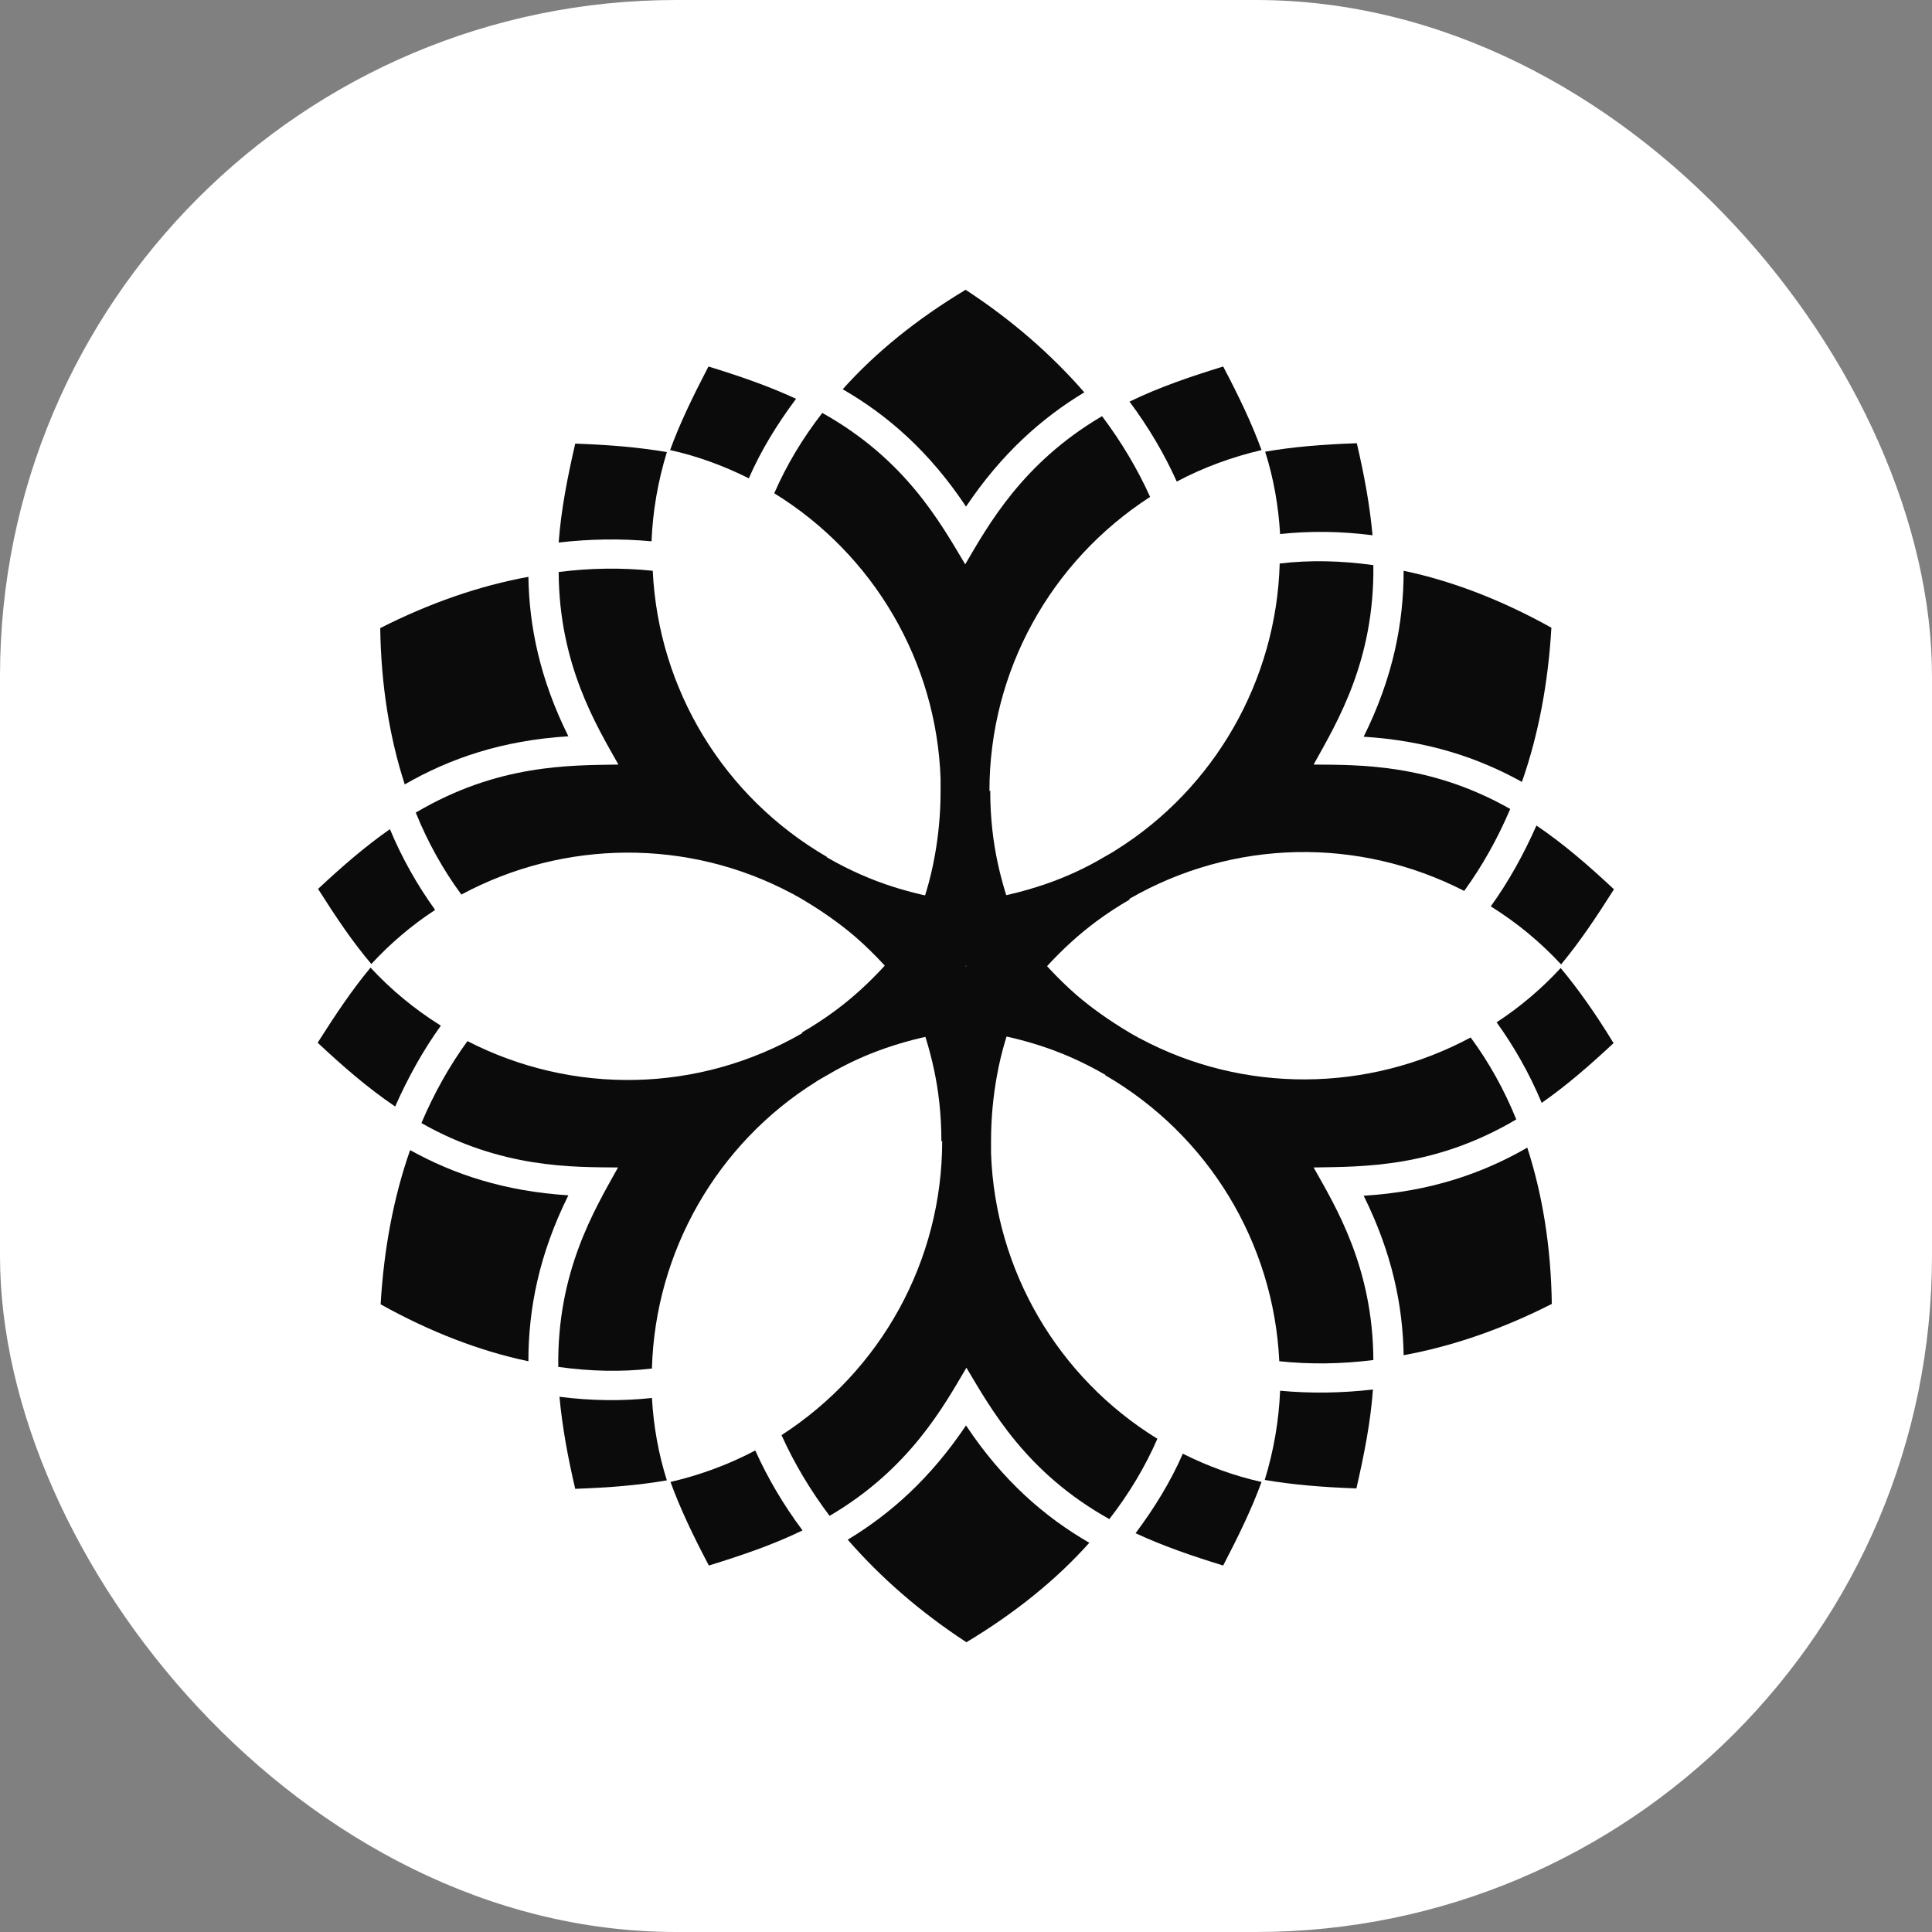 <svg xmlns="http://www.w3.org/2000/svg" version="1.1" xmlns:xlink="http://www.w3.org/1999/xlink" width="1000" height="1000"><rect width="100%" height="100%" fill="#808080" stroke="none"/><style>
    #light-icon {
      display: inline;
    }
    #dark-icon {
      display: none;
    }

    @media (prefers-color-scheme: dark) {
      #light-icon {
        display: none;
      }
      #dark-icon {
        display: inline;
      }
    }
  </style><g id="light-icon"><svg xmlns="http://www.w3.org/2000/svg" version="1.1" xmlns:xlink="http://www.w3.org/1999/xlink" width="1000" height="1000"><g clip-path="url(#SvgjsClipPath1065)"><rect width="1000" height="1000" fill="#ffffff"></rect><g transform="matrix(20.896,0,0,20.896,164.627,150)"><svg xmlns="http://www.w3.org/2000/svg" version="1.1" xmlns:xlink="http://www.w3.org/1999/xlink" width="32.1" height="33.5"><svg id="Ebene_2" data-name="Ebene 2" xmlns="http://www.w3.org/2000/svg" viewBox="0 0 32.1 33.5">
  <defs>
    <style>
      .cls-1 {
        fill: #0b0b0b;
      }
    </style>
  <clipPath id="SvgjsClipPath1065"><rect width="1000" height="1000" x="0" y="0" rx="350" ry="350"></rect></clipPath></defs>
  <g id="Ebene_1-2" data-name="Ebene 1">
    <g>
      <g>
        <path class="cls-1" d="M15.44,21.1c0-1.4-.3-2.33-.57-3.13l-.37.16c-.08.03-.16.07-.23.1,0,0-.02,0-.03.01-.1-.34-.23-.68-.39-1.03-.01-.03-.03-.06-.04-.09.01,0,.03,0,.04-.01.69-.23,1.42-.35,2.2-.35.53,0,1.05.06,1.55.17.18.04.36.09.54.14l-.38,1.12s-.1-.05-.15-.07l-.37-.18c-.12.35-.31.87-.43,1.56,0,0,0,0,0,0-.08.45-.14.98-.14,1.58,0,.05,0,.11,0,.16,0,.03,0,.06,0,.08,0,.02,0,.05,0,.07.1,2.89,1.65,5.55,4.12,7.07-.3.69-.7,1.36-1.19,1.99-2.06-1.15-2.92-2.71-3.54-3.75-.56.95-1.41,2.51-3.39,3.67-.48-.64-.88-1.31-1.19-2,2.46-1.59,3.98-4.31,3.98-7.29Z"></path>
        <path class="cls-1" d="M21.42,28.83c.62.31,1.27.55,1.95.7-.24.66-.56,1.32-.95,2.07-.75-.23-1.48-.48-2.17-.8.47-.63.87-1.28,1.17-1.97Z"></path>
        <path class="cls-1" d="M19.11,31.03c-.82.92-1.85,1.75-3.05,2.47-1.15-.75-2.13-1.61-2.94-2.54,1.06-.64,2.05-1.52,2.93-2.83.91,1.37,1.95,2.27,3.06,2.91Z"></path>
        <path class="cls-1" d="M10.83,28.75c.31.69.7,1.35,1.17,1.98-.74.36-1.51.62-2.32.87-.39-.74-.71-1.41-.95-2.07.73-.17,1.44-.43,2.1-.78Z"></path>
      </g>
      <g>
        <path class="cls-1" d="M11.98,18.4c1.21-.7,1.86-1.43,2.42-2.06l-.32-.24c-.07-.05-.14-.1-.21-.15,0,0-.02-.01-.02-.02.24-.26.47-.54.69-.85.02-.03.04-.05.06-.08.01,0,.02.02.03.03.54.48,1.01,1.06,1.4,1.73.27.46.47.94.63,1.43.06.18.1.36.15.54l-1.16.23c0-.05,0-.11-.01-.16l-.03-.41c-.37.07-.91.17-1.57.4,0,0,0,0,0,0-.43.15-.92.36-1.44.67-.05.03-.09.05-.14.08-.03.02-.05.03-.07.04-.02.01-.04.03-.06.04-2.45,1.53-3.98,4.21-4.06,7.1-.75.09-1.53.07-2.32-.04-.03-2.36.89-3.88,1.48-4.94-1.11-.01-2.88.03-4.87-1.1.31-.73.69-1.41,1.14-2.03,2.61,1.34,5.72,1.29,8.3-.2Z"></path>
        <path class="cls-1" d="M8.27,27.45c.04.69.16,1.38.37,2.04-.69.12-1.42.18-2.27.21-.18-.77-.32-1.52-.39-2.28.78.1,1.55.11,2.29.03Z"></path>
        <path class="cls-1" d="M5.21,26.54c-1.2-.25-2.44-.73-3.66-1.41.08-1.37.32-2.65.73-3.82,1.08.6,2.34,1.02,3.92,1.12-.73,1.47-.99,2.82-.99,4.11Z"></path>
        <path class="cls-1" d="M3.04,18.23c-.44.61-.81,1.28-1.13,2-.68-.46-1.3-1-1.92-1.58.45-.71.86-1.32,1.31-1.86.51.55,1.09,1.03,1.73,1.43Z"></path>
      </g>
      <g>
        <path class="cls-1" d="M12.59,14.05c1.21.7,2.17.9,3,1.07l.05-.4c.01-.09.02-.17.03-.25,0-.01,0-.02,0-.03.34.08.71.14,1.08.18.03,0,.07,0,.1,0,0,.01,0,.03,0,.04-.15.71-.41,1.41-.8,2.08-.27.46-.58.88-.92,1.26-.13.14-.26.27-.39.4l-.78-.89s.09-.06.13-.09l.34-.24c-.25-.28-.6-.7-1.13-1.16,0,0,0,0,0,0-.35-.3-.78-.61-1.3-.92-.05-.03-.09-.05-.14-.08-.03-.01-.05-.03-.07-.04-.02-.01-.04-.02-.06-.03-2.55-1.36-5.63-1.34-8.18.03-.45-.61-.83-1.29-1.13-2.03,2.03-1.2,3.8-1.17,5.02-1.19-.54-.96-1.47-2.47-1.48-4.77.79-.1,1.57-.11,2.33-.03.14,2.93,1.75,5.6,4.32,7.09Z"></path>
        <path class="cls-1" d="M2.9,15.36c-.58.38-1.11.83-1.58,1.34C.86,16.16.45,15.55,0,14.84c.58-.54,1.15-1.04,1.78-1.48.3.72.68,1.39,1.12,2Z"></path>
        <path class="cls-1" d="M2.15,12.26c-.38-1.17-.59-2.47-.61-3.88,1.22-.62,2.46-1.05,3.67-1.27.02,1.24.29,2.54.99,3.95-1.64.1-2.94.55-4.05,1.19Z"></path>
        <path class="cls-1" d="M8.26,6.23c-.75-.07-1.52-.06-2.3.03.06-.82.22-1.62.41-2.45.84.03,1.57.09,2.27.21-.22.72-.35,1.46-.38,2.21Z"></path>
      </g>
      <g>
        <path class="cls-1" d="M16.65,12.4c0,1.4.3,2.33.57,3.13l.37-.16c.08-.03.16-.07.23-.1,0,0,.02,0,.03-.01.1.34.23.68.39,1.03.01.03.03.06.04.09-.01,0-.03,0-.04.01-.69.23-1.42.35-2.2.35-.53,0-1.05-.06-1.55-.17-.18-.04-.36-.09-.54-.14l.38-1.12s.1.05.15.07l.37.18c.12-.35.31-.87.43-1.56,0,0,0,0,0,0,.08-.45.14-.98.14-1.58,0-.05,0-.11,0-.16,0-.03,0-.06,0-.08,0-.02,0-.05,0-.07-.1-2.89-1.65-5.55-4.12-7.07.3-.69.7-1.36,1.19-1.99,2.06,1.15,2.92,2.71,3.54,3.75.56-.95,1.41-2.51,3.39-3.67.48.64.88,1.31,1.19,2-2.46,1.59-3.98,4.31-3.98,7.29Z"></path>
        <path class="cls-1" d="M10.67,4.67c-.62-.31-1.27-.55-1.95-.7.24-.66.56-1.32.95-2.07.75.23,1.48.48,2.17.8-.47.63-.87,1.28-1.17,1.97Z"></path>
        <path class="cls-1" d="M12.99,2.47c.82-.92,1.85-1.75,3.05-2.47,1.15.75,2.13,1.61,2.94,2.54-1.06.64-2.05,1.52-2.93,2.83-.91-1.37-1.95-2.27-3.06-2.91Z"></path>
        <path class="cls-1" d="M21.27,4.75c-.31-.69-.7-1.35-1.17-1.98.74-.36,1.51-.62,2.32-.87.39.74.71,1.41.95,2.07-.73.17-1.44.43-2.1.78Z"></path>
      </g>
      <g>
        <path class="cls-1" d="M20.11,15.1c-1.21.7-1.86,1.43-2.42,2.06l.32.24c.07.05.14.1.21.15,0,0,.02.01.02.02-.24.26-.47.54-.69.85-.02.03-.04.05-.06.08-.01,0-.02-.02-.03-.03-.54-.48-1.01-1.06-1.4-1.73-.27-.46-.47-.94-.63-1.43-.06-.18-.1-.36-.15-.54l1.16-.23c0,.05,0,.11.01.16l.03.41c.37-.07.91-.17,1.57-.4,0,0,0,0,0,0,.43-.15.92-.36,1.44-.67.05-.03.09-.05.14-.08.03-.02.05-.03.07-.04.02-.01.04-.03.06-.04,2.45-1.53,3.98-4.21,4.06-7.1.75-.09,1.53-.07,2.32.04.03,2.36-.89,3.88-1.48,4.94,1.11.01,2.88-.03,4.87,1.1-.31.73-.69,1.41-1.14,2.03-2.61-1.34-5.72-1.29-8.3.2Z"></path>
        <path class="cls-1" d="M23.83,6.05c-.04-.69-.16-1.38-.37-2.04.69-.12,1.42-.18,2.27-.21.18.77.32,1.52.39,2.28-.78-.1-1.55-.11-2.29-.03Z"></path>
        <path class="cls-1" d="M26.89,6.96c1.2.25,2.44.73,3.66,1.41-.08,1.37-.32,2.65-.73,3.82-1.08-.6-2.34-1.02-3.92-1.12.73-1.47.99-2.82.99-4.11Z"></path>
        <path class="cls-1" d="M29.05,15.27c.44-.61.81-1.28,1.13-2,.68.46,1.3,1,1.92,1.58-.45.71-.86,1.32-1.31,1.86-.51-.55-1.09-1.03-1.73-1.43Z"></path>
      </g>
      <g>
        <path class="cls-1" d="M19.51,19.45c-1.21-.7-2.17-.9-3-1.07l-.05.4c-.01.09-.02.17-.03.25,0,.01,0,.02,0,.03-.34-.08-.71-.14-1.08-.18-.03,0-.07,0-.1,0,0-.01,0-.03,0-.04.15-.71.41-1.41.8-2.08.27-.46.58-.88.92-1.26.13-.14.26-.27.39-.4l.78.89s-.09.06-.13.09l-.34.24c.25.28.6.7,1.13,1.16,0,0,0,0,0,0,.35.3.78.61,1.3.92.05.03.09.05.14.08.03.01.05.03.07.04.02.01.04.02.06.03,2.55,1.36,5.63,1.34,8.18-.03.45.61.83,1.29,1.13,2.03-2.03,1.2-3.8,1.17-5.02,1.19.54.96,1.47,2.47,1.48,4.77-.79.1-1.57.11-2.33.03-.14-2.93-1.75-5.6-4.32-7.09Z"></path>
        <path class="cls-1" d="M29.2,18.14c.58-.38,1.11-.83,1.58-1.34.45.54.87,1.14,1.31,1.86-.58.54-1.15,1.04-1.78,1.48-.3-.72-.68-1.39-1.12-2Z"></path>
        <path class="cls-1" d="M29.95,21.24c.38,1.17.59,2.47.61,3.88-1.22.62-2.46,1.05-3.67,1.27-.02-1.24-.29-2.54-.99-3.95,1.64-.1,2.94-.55,4.05-1.19Z"></path>
        <path class="cls-1" d="M23.83,27.27c.75.07,1.52.06,2.3-.03-.06.82-.22,1.62-.41,2.45-.84-.03-1.57-.09-2.27-.21.22-.72.35-1.46.38-2.21Z"></path>
      </g>
    </g>
  </g>
</svg></svg></g></g></svg></g><g id="dark-icon"><svg xmlns="http://www.w3.org/2000/svg" version="1.1" xmlns:xlink="http://www.w3.org/1999/xlink" width="1000" height="1000"><g clip-path="url(#SvgjsClipPath1066)"><rect width="1000" height="1000" fill="#ffffff"></rect><g transform="matrix(20.896,0,0,20.896,164.627,150)"><svg xmlns="http://www.w3.org/2000/svg" version="1.1" xmlns:xlink="http://www.w3.org/1999/xlink" width="32.1" height="33.5"><svg id="Ebene_2" data-name="Ebene 2" xmlns="http://www.w3.org/2000/svg" viewBox="0 0 32.1 33.5">
  <defs>
    <style>
      .cls-1 {
        fill: #0b0b0b;
      }
    </style>
  <clipPath id="SvgjsClipPath1066"><rect width="1000" height="1000" x="0" y="0" rx="350" ry="350"></rect></clipPath></defs>
  <g id="Ebene_1-2" data-name="Ebene 1">
    <g>
      <g>
        <path class="cls-1" d="M15.44,21.1c0-1.4-.3-2.33-.57-3.13l-.37.16c-.08.03-.16.07-.23.1,0,0-.02,0-.03.01-.1-.34-.23-.68-.39-1.03-.01-.03-.03-.06-.04-.09.01,0,.03,0,.04-.01.69-.23,1.42-.35,2.2-.35.53,0,1.05.06,1.55.17.18.04.36.09.54.14l-.38,1.12s-.1-.05-.15-.07l-.37-.18c-.12.35-.31.87-.43,1.56,0,0,0,0,0,0-.08.45-.14.98-.14,1.58,0,.05,0,.11,0,.16,0,.03,0,.06,0,.08,0,.02,0,.05,0,.07.1,2.89,1.65,5.55,4.12,7.07-.3.69-.7,1.36-1.19,1.99-2.06-1.15-2.92-2.71-3.54-3.75-.56.95-1.41,2.51-3.39,3.67-.48-.64-.88-1.31-1.19-2,2.46-1.59,3.98-4.31,3.98-7.29Z"></path>
        <path class="cls-1" d="M21.42,28.83c.62.31,1.27.55,1.95.7-.24.66-.56,1.32-.95,2.07-.75-.23-1.48-.48-2.17-.8.47-.63.87-1.28,1.17-1.97Z"></path>
        <path class="cls-1" d="M19.11,31.03c-.82.92-1.85,1.75-3.05,2.47-1.15-.75-2.13-1.61-2.94-2.54,1.06-.64,2.05-1.52,2.93-2.83.91,1.37,1.95,2.27,3.06,2.91Z"></path>
        <path class="cls-1" d="M10.83,28.75c.31.69.7,1.35,1.17,1.98-.74.36-1.51.62-2.32.87-.39-.74-.71-1.41-.95-2.07.73-.17,1.44-.43,2.1-.78Z"></path>
      </g>
      <g>
        <path class="cls-1" d="M11.98,18.4c1.21-.7,1.86-1.43,2.42-2.06l-.32-.24c-.07-.05-.14-.1-.21-.15,0,0-.02-.01-.02-.02.24-.26.47-.54.69-.85.02-.03.04-.05.06-.08.01,0,.02.02.03.03.54.48,1.01,1.06,1.4,1.73.27.46.47.94.63,1.43.06.18.1.36.15.54l-1.16.23c0-.05,0-.11-.01-.16l-.03-.41c-.37.07-.91.17-1.57.4,0,0,0,0,0,0-.43.15-.92.36-1.44.67-.05.03-.09.05-.14.08-.03.02-.05.03-.07.04-.02.01-.04.03-.06.04-2.45,1.53-3.98,4.21-4.06,7.1-.75.09-1.53.07-2.32-.04-.03-2.36.89-3.88,1.48-4.94-1.11-.01-2.88.03-4.87-1.1.31-.73.69-1.41,1.14-2.03,2.61,1.34,5.72,1.29,8.3-.2Z"></path>
        <path class="cls-1" d="M8.27,27.45c.04.69.16,1.38.37,2.04-.69.12-1.42.18-2.27.21-.18-.77-.32-1.52-.39-2.28.78.1,1.55.11,2.29.03Z"></path>
        <path class="cls-1" d="M5.21,26.54c-1.2-.25-2.44-.73-3.66-1.41.08-1.37.32-2.65.73-3.82,1.08.6,2.34,1.02,3.92,1.12-.73,1.47-.99,2.82-.99,4.11Z"></path>
        <path class="cls-1" d="M3.04,18.23c-.44.61-.81,1.28-1.13,2-.68-.46-1.3-1-1.92-1.58.45-.71.86-1.32,1.31-1.86.51.55,1.09,1.03,1.73,1.43Z"></path>
      </g>
      <g>
        <path class="cls-1" d="M12.59,14.05c1.21.7,2.17.9,3,1.07l.05-.4c.01-.09.02-.17.03-.25,0-.01,0-.02,0-.03.34.08.71.14,1.08.18.03,0,.07,0,.1,0,0,.01,0,.03,0,.04-.15.71-.41,1.41-.8,2.08-.27.46-.58.88-.92,1.26-.13.14-.26.27-.39.4l-.78-.89s.09-.06.13-.09l.34-.24c-.25-.28-.6-.7-1.13-1.16,0,0,0,0,0,0-.35-.3-.78-.61-1.3-.92-.05-.03-.09-.05-.14-.08-.03-.01-.05-.03-.07-.04-.02-.01-.04-.02-.06-.03-2.55-1.36-5.63-1.34-8.18.03-.45-.61-.83-1.29-1.13-2.03,2.03-1.2,3.8-1.17,5.02-1.19-.54-.96-1.47-2.47-1.48-4.77.79-.1,1.57-.11,2.33-.03.14,2.93,1.75,5.6,4.32,7.09Z"></path>
        <path class="cls-1" d="M2.9,15.36c-.58.38-1.11.83-1.58,1.34C.86,16.16.45,15.55,0,14.84c.58-.54,1.15-1.04,1.78-1.48.3.72.68,1.39,1.12,2Z"></path>
        <path class="cls-1" d="M2.15,12.26c-.38-1.17-.59-2.47-.61-3.88,1.22-.62,2.46-1.05,3.67-1.27.02,1.24.29,2.54.99,3.95-1.64.1-2.94.55-4.05,1.19Z"></path>
        <path class="cls-1" d="M8.26,6.23c-.75-.07-1.52-.06-2.3.03.06-.82.22-1.62.41-2.45.84.03,1.57.09,2.27.21-.22.72-.35,1.46-.38,2.21Z"></path>
      </g>
      <g>
        <path class="cls-1" d="M16.65,12.4c0,1.4.3,2.33.57,3.13l.37-.16c.08-.03.16-.07.23-.1,0,0,.02,0,.03-.01.1.34.23.68.39,1.03.01.03.03.06.04.09-.01,0-.03,0-.04.01-.69.23-1.42.35-2.2.35-.53,0-1.05-.06-1.55-.17-.18-.04-.36-.09-.54-.14l.38-1.12s.1.05.15.07l.37.18c.12-.35.31-.87.43-1.56,0,0,0,0,0,0,.08-.45.14-.98.14-1.58,0-.05,0-.11,0-.16,0-.03,0-.06,0-.08,0-.02,0-.05,0-.07-.1-2.89-1.65-5.55-4.12-7.07.3-.69.7-1.36,1.19-1.99,2.06,1.15,2.92,2.71,3.54,3.75.56-.95,1.41-2.51,3.39-3.67.48.64.88,1.31,1.19,2-2.46,1.59-3.98,4.31-3.98,7.29Z"></path>
        <path class="cls-1" d="M10.67,4.67c-.62-.31-1.27-.55-1.95-.7.24-.66.56-1.32.95-2.07.75.23,1.48.48,2.17.8-.47.63-.87,1.28-1.17,1.97Z"></path>
        <path class="cls-1" d="M12.99,2.47c.82-.92,1.85-1.75,3.05-2.47,1.15.75,2.13,1.61,2.94,2.54-1.06.64-2.05,1.52-2.93,2.83-.91-1.37-1.95-2.27-3.06-2.91Z"></path>
        <path class="cls-1" d="M21.27,4.75c-.31-.69-.7-1.35-1.17-1.98.74-.36,1.51-.62,2.32-.87.39.74.71,1.41.95,2.07-.73.17-1.44.43-2.1.78Z"></path>
      </g>
      <g>
        <path class="cls-1" d="M20.11,15.1c-1.21.7-1.86,1.43-2.42,2.06l.32.24c.07.05.14.1.21.15,0,0,.02.01.02.02-.24.26-.47.54-.69.85-.02.03-.04.05-.06.08-.01,0-.02-.02-.03-.03-.54-.48-1.01-1.06-1.4-1.73-.27-.46-.47-.94-.63-1.43-.06-.18-.1-.36-.15-.54l1.16-.23c0,.05,0,.11.01.16l.03.41c.37-.07.91-.17,1.57-.4,0,0,0,0,0,0,.43-.15.92-.36,1.44-.67.05-.03.09-.05.14-.08.03-.02.05-.03.07-.04.02-.01.04-.03.06-.04,2.45-1.53,3.98-4.21,4.06-7.1.75-.09,1.53-.07,2.32.04.03,2.36-.89,3.88-1.48,4.94,1.11.01,2.88-.03,4.87,1.1-.31.73-.69,1.41-1.14,2.03-2.61-1.34-5.72-1.29-8.3.2Z"></path>
        <path class="cls-1" d="M23.83,6.05c-.04-.69-.16-1.38-.37-2.04.69-.12,1.42-.18,2.27-.21.18.77.32,1.52.39,2.28-.78-.1-1.55-.11-2.29-.03Z"></path>
        <path class="cls-1" d="M26.89,6.96c1.2.25,2.44.73,3.66,1.41-.08,1.37-.32,2.65-.73,3.82-1.08-.6-2.34-1.02-3.92-1.12.73-1.47.99-2.82.99-4.11Z"></path>
        <path class="cls-1" d="M29.05,15.27c.44-.61.81-1.28,1.13-2,.68.46,1.3,1,1.92,1.58-.45.71-.86,1.32-1.31,1.86-.51-.55-1.09-1.03-1.73-1.43Z"></path>
      </g>
      <g>
        <path class="cls-1" d="M19.51,19.45c-1.21-.7-2.17-.9-3-1.07l-.05.4c-.01.09-.02.17-.03.25,0,.01,0,.02,0,.03-.34-.08-.71-.14-1.08-.18-.03,0-.07,0-.1,0,0-.01,0-.03,0-.04.15-.71.41-1.41.8-2.08.27-.46.58-.88.92-1.26.13-.14.26-.27.39-.4l.78.89s-.09.06-.13.09l-.34.24c.25.28.6.7,1.13,1.16,0,0,0,0,0,0,.35.3.78.61,1.3.92.05.03.09.05.14.08.03.01.05.03.07.04.02.01.04.02.06.03,2.55,1.36,5.63,1.34,8.18-.03.45.61.83,1.29,1.13,2.03-2.03,1.2-3.8,1.17-5.02,1.19.54.96,1.47,2.47,1.48,4.77-.79.1-1.57.11-2.33.03-.14-2.93-1.75-5.6-4.32-7.09Z"></path>
        <path class="cls-1" d="M29.2,18.14c.58-.38,1.11-.83,1.58-1.34.45.54.87,1.14,1.31,1.86-.58.54-1.15,1.04-1.78,1.48-.3-.72-.68-1.39-1.12-2Z"></path>
        <path class="cls-1" d="M29.95,21.24c.38,1.17.59,2.47.61,3.88-1.22.62-2.46,1.05-3.67,1.27-.02-1.24-.29-2.54-.99-3.95,1.64-.1,2.94-.55,4.05-1.19Z"></path>
        <path class="cls-1" d="M23.83,27.27c.75.07,1.52.06,2.3-.03-.06.82-.22,1.62-.41,2.45-.84-.03-1.57-.09-2.27-.21.22-.72.35-1.46.38-2.21Z"></path>
      </g>
    </g>
  </g>
</svg></svg></g></g></svg></g></svg>
